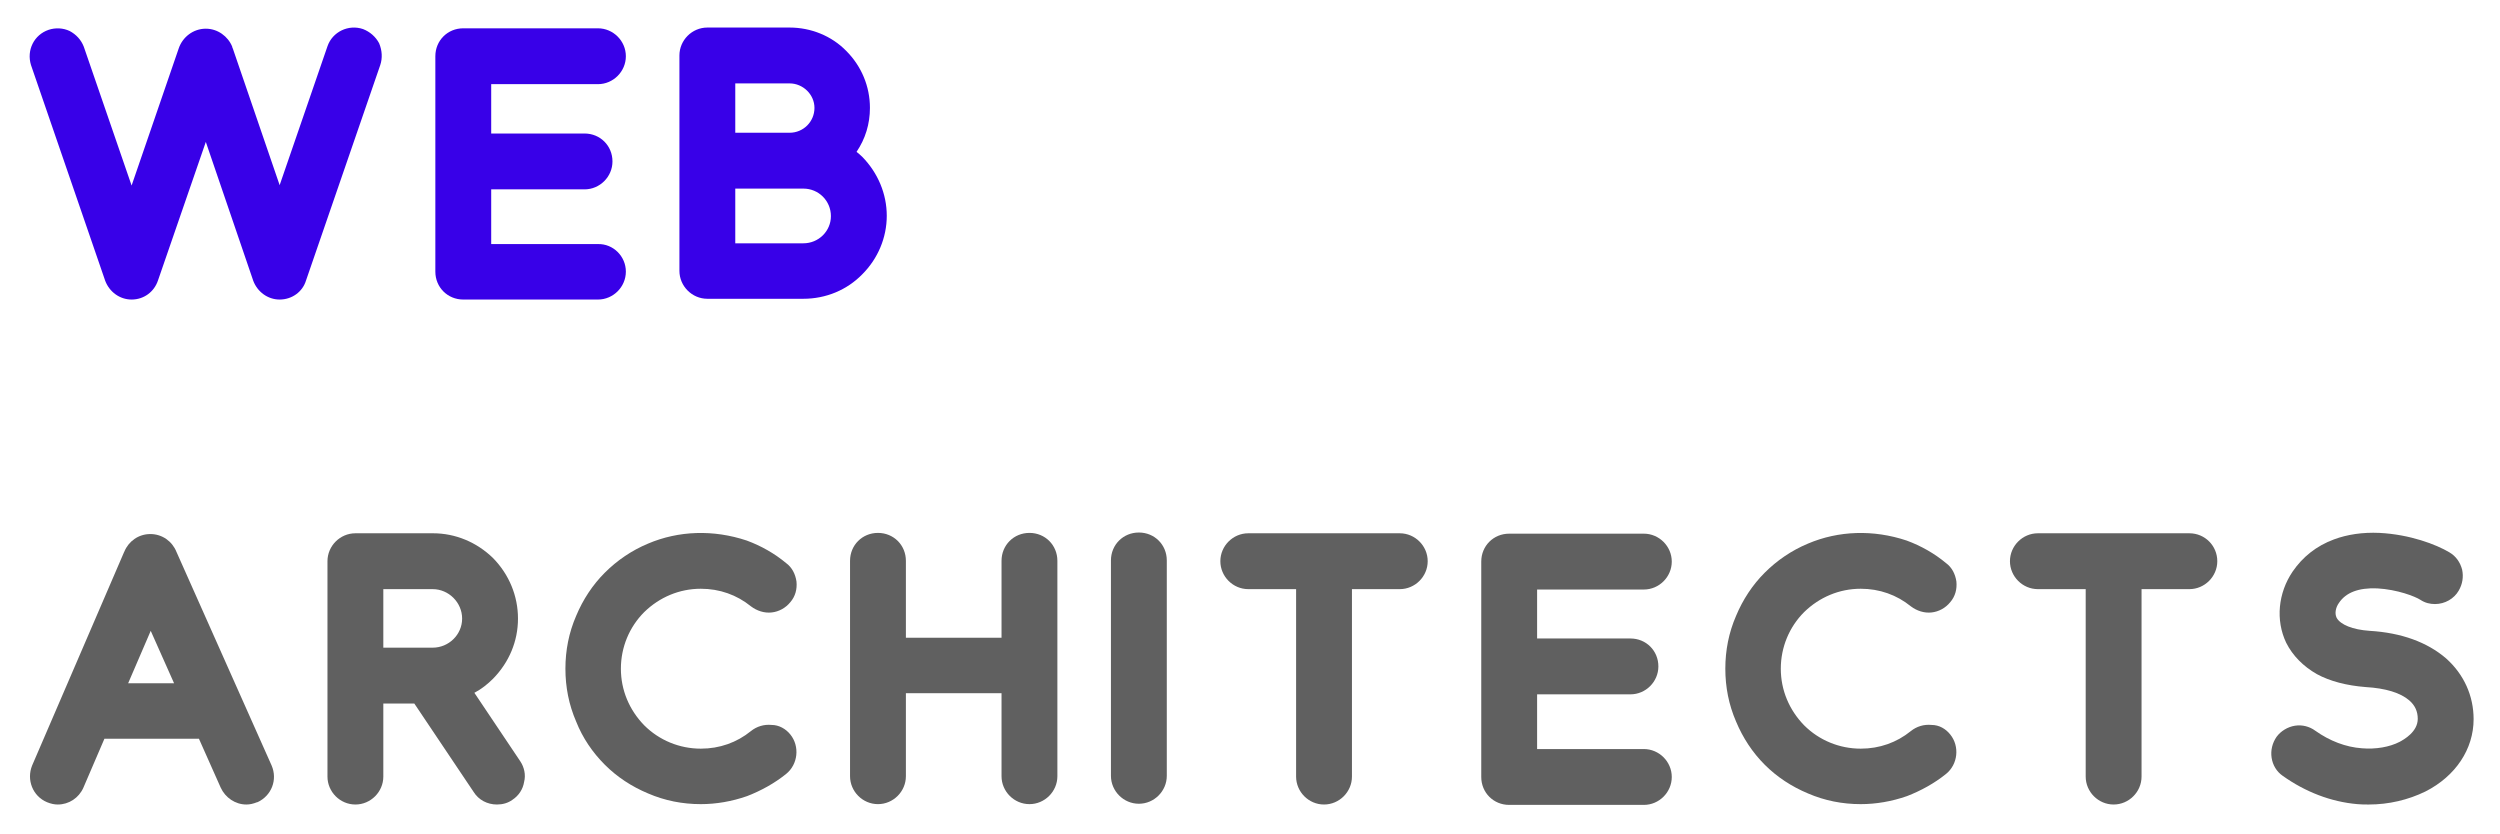 <?xml version="1.0" encoding="utf-8"?>
<!-- Generator: Adobe Illustrator 24.0.1, SVG Export Plug-In . SVG Version: 6.00 Build 0)  -->
<svg version="1.1" id="Layer_1" xmlns="http://www.w3.org/2000/svg" xmlns:xlink="http://www.w3.org/1999/xlink" x="0px" y="0px"
	 viewBox="0 0 653.5 218.1" style="enable-background:new 0 0 653.5 218.1;" xml:space="preserve">
<style type="text/css">
	.st0{fill:#606060;}
	.st1{fill:#878787;}
	.st2{fill:#3800E8;}
</style>
<g>
	<g>
		<path class="st0" d="M71,200.1l-24.9-55.9c-1.1-2.7-3.7-4.6-6.8-4.6s-5.7,1.9-6.8,4.6v0l-0.1,0.2l-24,55.7v0
			c-1.5,3.7,0.1,8,3.9,9.6c1,0.4,1.9,0.6,2.8,0.6c2.9,0,5.5-1.7,6.7-4.4l5.5-12.8h24.7l5.7,12.8c1.2,2.6,3.8,4.4,6.7,4.4
			c0.9,0,1.8-0.2,2.8-0.6l0.1,0C71,208,72.6,203.8,71,200.1z M33.5,178.6l5.9-13.7l6.1,13.7H33.5z"/>
	</g>
	<g>
		<path class="st0" d="M136,199l-12-17.9c1.9-1,3.5-2.3,4.9-3.7c4.2-4.3,6.5-9.8,6.5-15.7c0-5.9-2.3-11.5-6.5-15.8
			c-4.3-4.2-9.9-6.5-15.7-6.5H92.9c-4,0-7.3,3.3-7.3,7.3V203c0,4,3.3,7.3,7.3,7.3s7.3-3.3,7.3-7.3v-19.1h8.1l15.5,23.1
			c1.3,2.1,3.6,3.3,6.1,3.3c1.5,0,2.9-0.4,4-1.2c1.7-1.1,2.8-2.8,3.1-4.7C137.5,202.5,137,200.5,136,199z M113.1,169.3h-12.9V154
			h12.9c4.2,0,7.7,3.5,7.7,7.7C120.8,165.9,117.3,169.3,113.1,169.3z"/>
	</g>
	<g>
		<path class="st0" d="M206.6,192c2.5,3.1,2,7.8-1.1,10.3c-3.1,2.5-6.6,4.4-10.2,5.8c-4,1.4-8.1,2.1-12.1,2.1
			c-4.8,0-9.4-0.9-13.8-2.8c-4.3-1.8-8.1-4.3-11.3-7.5c-3.2-3.2-5.8-7-7.5-11.3c-1.9-4.4-2.8-9-2.8-13.8c0-4.8,0.9-9.4,2.8-13.8
			c1.8-4.3,4.3-8.1,7.5-11.3s7-5.8,11.3-7.6c8-3.4,17.1-3.7,25.8-0.8c3.8,1.4,7.3,3.4,10.3,5.9c1.5,1.1,2.4,2.8,2.7,4.8
			c0.2,2-0.3,3.9-1.6,5.4c-1.2,1.5-3,2.5-4.9,2.7c-1.9,0.2-3.8-0.4-5.4-1.6c-3.7-3-8.2-4.6-13.1-4.6c-5.6,0-10.8,2.2-14.8,6.1
			c-3.9,3.9-6.1,9.2-6.1,14.8c0,5.6,2.2,10.8,6.1,14.8c3.9,3.9,9.2,6.1,14.8,6.1c4.9,0,9.4-1.6,13.1-4.6c1.5-1.2,3.4-1.8,5.4-1.6
			C203.6,189.5,205.4,190.5,206.6,192z"/>
	</g>
	<g>
		<path class="st0" d="M276.4,146.6v56.3c0,4-3.3,7.3-7.3,7.3c-4,0-7.3-3.3-7.3-7.3v-21.7h-25v21.7c0,4-3.3,7.3-7.3,7.3
			c-4,0-7.3-3.3-7.3-7.3v-56.3c0-4.1,3.2-7.3,7.3-7.3c4.1,0,7.3,3.2,7.3,7.3v20.1h25v-20.1c0-4.1,3.2-7.3,7.3-7.3
			S276.4,142.5,276.4,146.6z"/>
	</g>
	<g>
		<path class="st0" d="M305,146.5v56.3c0,4-3.3,7.3-7.3,7.3c-4,0-7.3-3.3-7.3-7.3v-56.3c0-4.1,3.2-7.3,7.3-7.3
			C301.8,139.2,305,142.4,305,146.5z"/>
		<path class="st0" d="M509.8,192c2.5,3.1,2,7.8-1.1,10.3c-3.1,2.5-6.6,4.4-10.2,5.8c-4,1.4-8.1,2.1-12.1,2.1
			c-4.8,0-9.4-0.9-13.8-2.8c-4.3-1.8-8.1-4.3-11.3-7.5c-3.2-3.2-5.7-7-7.5-11.3c-1.9-4.4-2.8-9-2.8-13.8c0-4.8,0.9-9.4,2.8-13.8
			c1.8-4.3,4.3-8.1,7.5-11.3c3.2-3.2,7-5.8,11.3-7.6c8-3.4,17.1-3.7,25.8-0.8c3.8,1.4,7.3,3.4,10.3,5.9c1.5,1.1,2.4,2.8,2.7,4.8
			c0.2,2-0.3,3.9-1.6,5.4c-1.2,1.5-3,2.5-4.9,2.7c-1.9,0.2-3.8-0.4-5.4-1.6c-3.7-3-8.2-4.6-13.1-4.6c-5.6,0-10.8,2.2-14.8,6.1
			c-3.9,3.9-6.1,9.2-6.1,14.8c0,5.6,2.2,10.8,6.1,14.8c3.9,3.9,9.2,6.1,14.8,6.1c4.9,0,9.4-1.6,13.1-4.6c1.5-1.2,3.4-1.8,5.4-1.6
			C506.9,189.5,508.6,190.5,509.8,192z"/>
		<path class="st0" d="M401.8,154v12.9h24.4c4.1,0,7.3,3.2,7.3,7.3c0,4-3.3,7.3-7.3,7.3h-24.4v14.3h27.9c4,0,7.3,3.3,7.3,7.3
			s-3.3,7.3-7.3,7.3h-35.2c-4.1,0-7.3-3.2-7.3-7.3v-56.3c0-4.1,3.2-7.3,7.3-7.3h35.2c4,0,7.3,3.3,7.3,7.3c0,4-3.3,7.3-7.3,7.3H401.8
			z"/>
		<path class="st0" d="M373.2,146.7c0,4-3.3,7.3-7.3,7.3h-12.5v49c0,4-3.3,7.3-7.3,7.3c-4,0-7.3-3.3-7.3-7.3v-49h-12.5
			c-4,0-7.3-3.3-7.3-7.3c0-4,3.3-7.3,7.3-7.3h39.6C369.9,139.4,373.2,142.7,373.2,146.7z"/>
	</g>
	<g>
		<path class="st0" d="M646.6,188c0,7.8-4.7,14.9-12.6,18.9c-4.5,2.2-9.6,3.4-14.8,3.4c-1,0-2,0-3-0.1c-6.9-0.6-13.6-3.2-19.5-7.4
			c-1.6-1.1-2.6-2.8-2.9-4.7c-0.3-2,0.2-3.9,1.3-5.5c1.1-1.5,2.9-2.6,4.8-2.9c1.9-0.3,3.8,0.2,5.3,1.3c3.8,2.7,8,4.3,12.2,4.6
			c3.6,0.3,7.2-0.3,9.9-1.7c1.1-0.6,4.7-2.6,4.7-6c0-1.9-0.7-3.5-2.2-4.8c-2.3-2-6.2-3.2-11.4-3.5c-5-0.4-9.3-1.5-12.8-3.4
			c-3.5-2-6.3-4.8-8-8.2c-2.8-5.9-2.1-13,1.7-18.6c2.6-3.8,6.2-6.7,10.8-8.4c3.5-1.3,7.5-1.9,11.9-1.7c7.9,0.4,14.8,3,18.3,5.1
			c1.7,1,2.8,2.6,3.3,4.5c0.4,1.9,0.1,3.8-0.9,5.5c-1.2,2.1-3.6,3.5-6.2,3.5c-1.3,0-2.6-0.3-3.8-1.1c-1.4-0.9-6-2.7-11.3-3
			c-4.9-0.2-8.2,1.1-10,3.8c-0.8,1.1-1.2,2.7-0.6,3.9c1,1.8,4.2,3.1,8.6,3.4c8.4,0.5,15.1,3,20,7.2
			C644.1,176.3,646.6,181.9,646.6,188z"/>
		<path class="st0" d="M579.6,146.7c0,4-3.3,7.3-7.3,7.3h-12.5v49c0,4-3.3,7.3-7.3,7.3c-4,0-7.3-3.3-7.3-7.3v-49h-12.5
			c-4,0-7.3-3.3-7.3-7.3c0-4,3.3-7.3,7.3-7.3h39.6C576.4,139.4,579.6,142.7,579.6,146.7z"/>
	</g>
</g>
<path class="st1" d="M40.5,144.1L40.5,144.1l-0.1,0.2C40.4,144.3,40.5,144.2,40.5,144.1z"/>
<g>
	<g>
		<path class="st2" d="M163.6,71c0,4-3.3,7.3-7.3,7.3h-35.2c-4.1,0-7.3-3.2-7.3-7.3V14.7c0-4.1,3.2-7.3,7.3-7.3h35.2
			c4,0,7.3,3.3,7.3,7.3c0,4-3.3,7.3-7.3,7.3h-27.9v12.9h24.4c4.1,0,7.3,3.2,7.3,7.3c0,4-3.3,7.3-7.3,7.3h-24.4v14.3h27.9
			C160.3,63.7,163.6,67,163.6,71z"/>
	</g>
	<g>
		<path class="st2" d="M225.4,41L225.4,41c-0.5-0.5-1-0.9-1.5-1.3c2.3-3.4,3.5-7.3,3.5-11.5c0-5.6-2.2-10.9-6.2-14.9
			c-3.8-3.9-9.2-6.1-14.8-6.1h-21.5c-4,0-7.3,3.3-7.3,7.3v56.3c0,4,3.3,7.3,7.3,7.3H210c5.9,0,11.4-2.3,15.4-6.4
			c4.1-4.1,6.4-9.6,6.4-15.3C231.8,50.7,229.5,45.2,225.4,41z M192.2,21.8h14.2c3.5,0,6.5,2.9,6.5,6.4c0,3.6-2.9,6.5-6.5,6.5h-14.2
			V21.8z M210,63.6h-17.8V49.3H210c4,0,7.2,3.2,7.2,7.2C217.2,60.4,214,63.6,210,63.6z"/>
	</g>
	<path class="st2" d="M99.4,17L80,73.3c-0.9,3-3.7,5-6.9,5c-3.1,0-5.8-2-6.9-4.9L53.8,37.1L41.3,73.3c-1,3-3.7,5-6.9,5
		c-3.1,0-5.8-2-6.9-4.9L8.1,17c-1.2-3.9,0.8-7.9,4.6-9.2c1.8-0.6,3.8-0.5,5.5,0.3c1.7,0.9,3,2.3,3.7,4.1l12.5,36.3l12.3-35.8
		c1-3,3.8-5.2,7.1-5.2c3.1,0,5.8,2,6.9,4.7c0,0,0,0,0,0.1l0.2,0.5l12.2,35.6l12.5-36.3c1.3-3.8,5.5-5.8,9.3-4.5
		c1.8,0.7,3.3,2,4.2,3.7C99.9,13.2,100,15.2,99.4,17z"/>
</g>
</svg>
